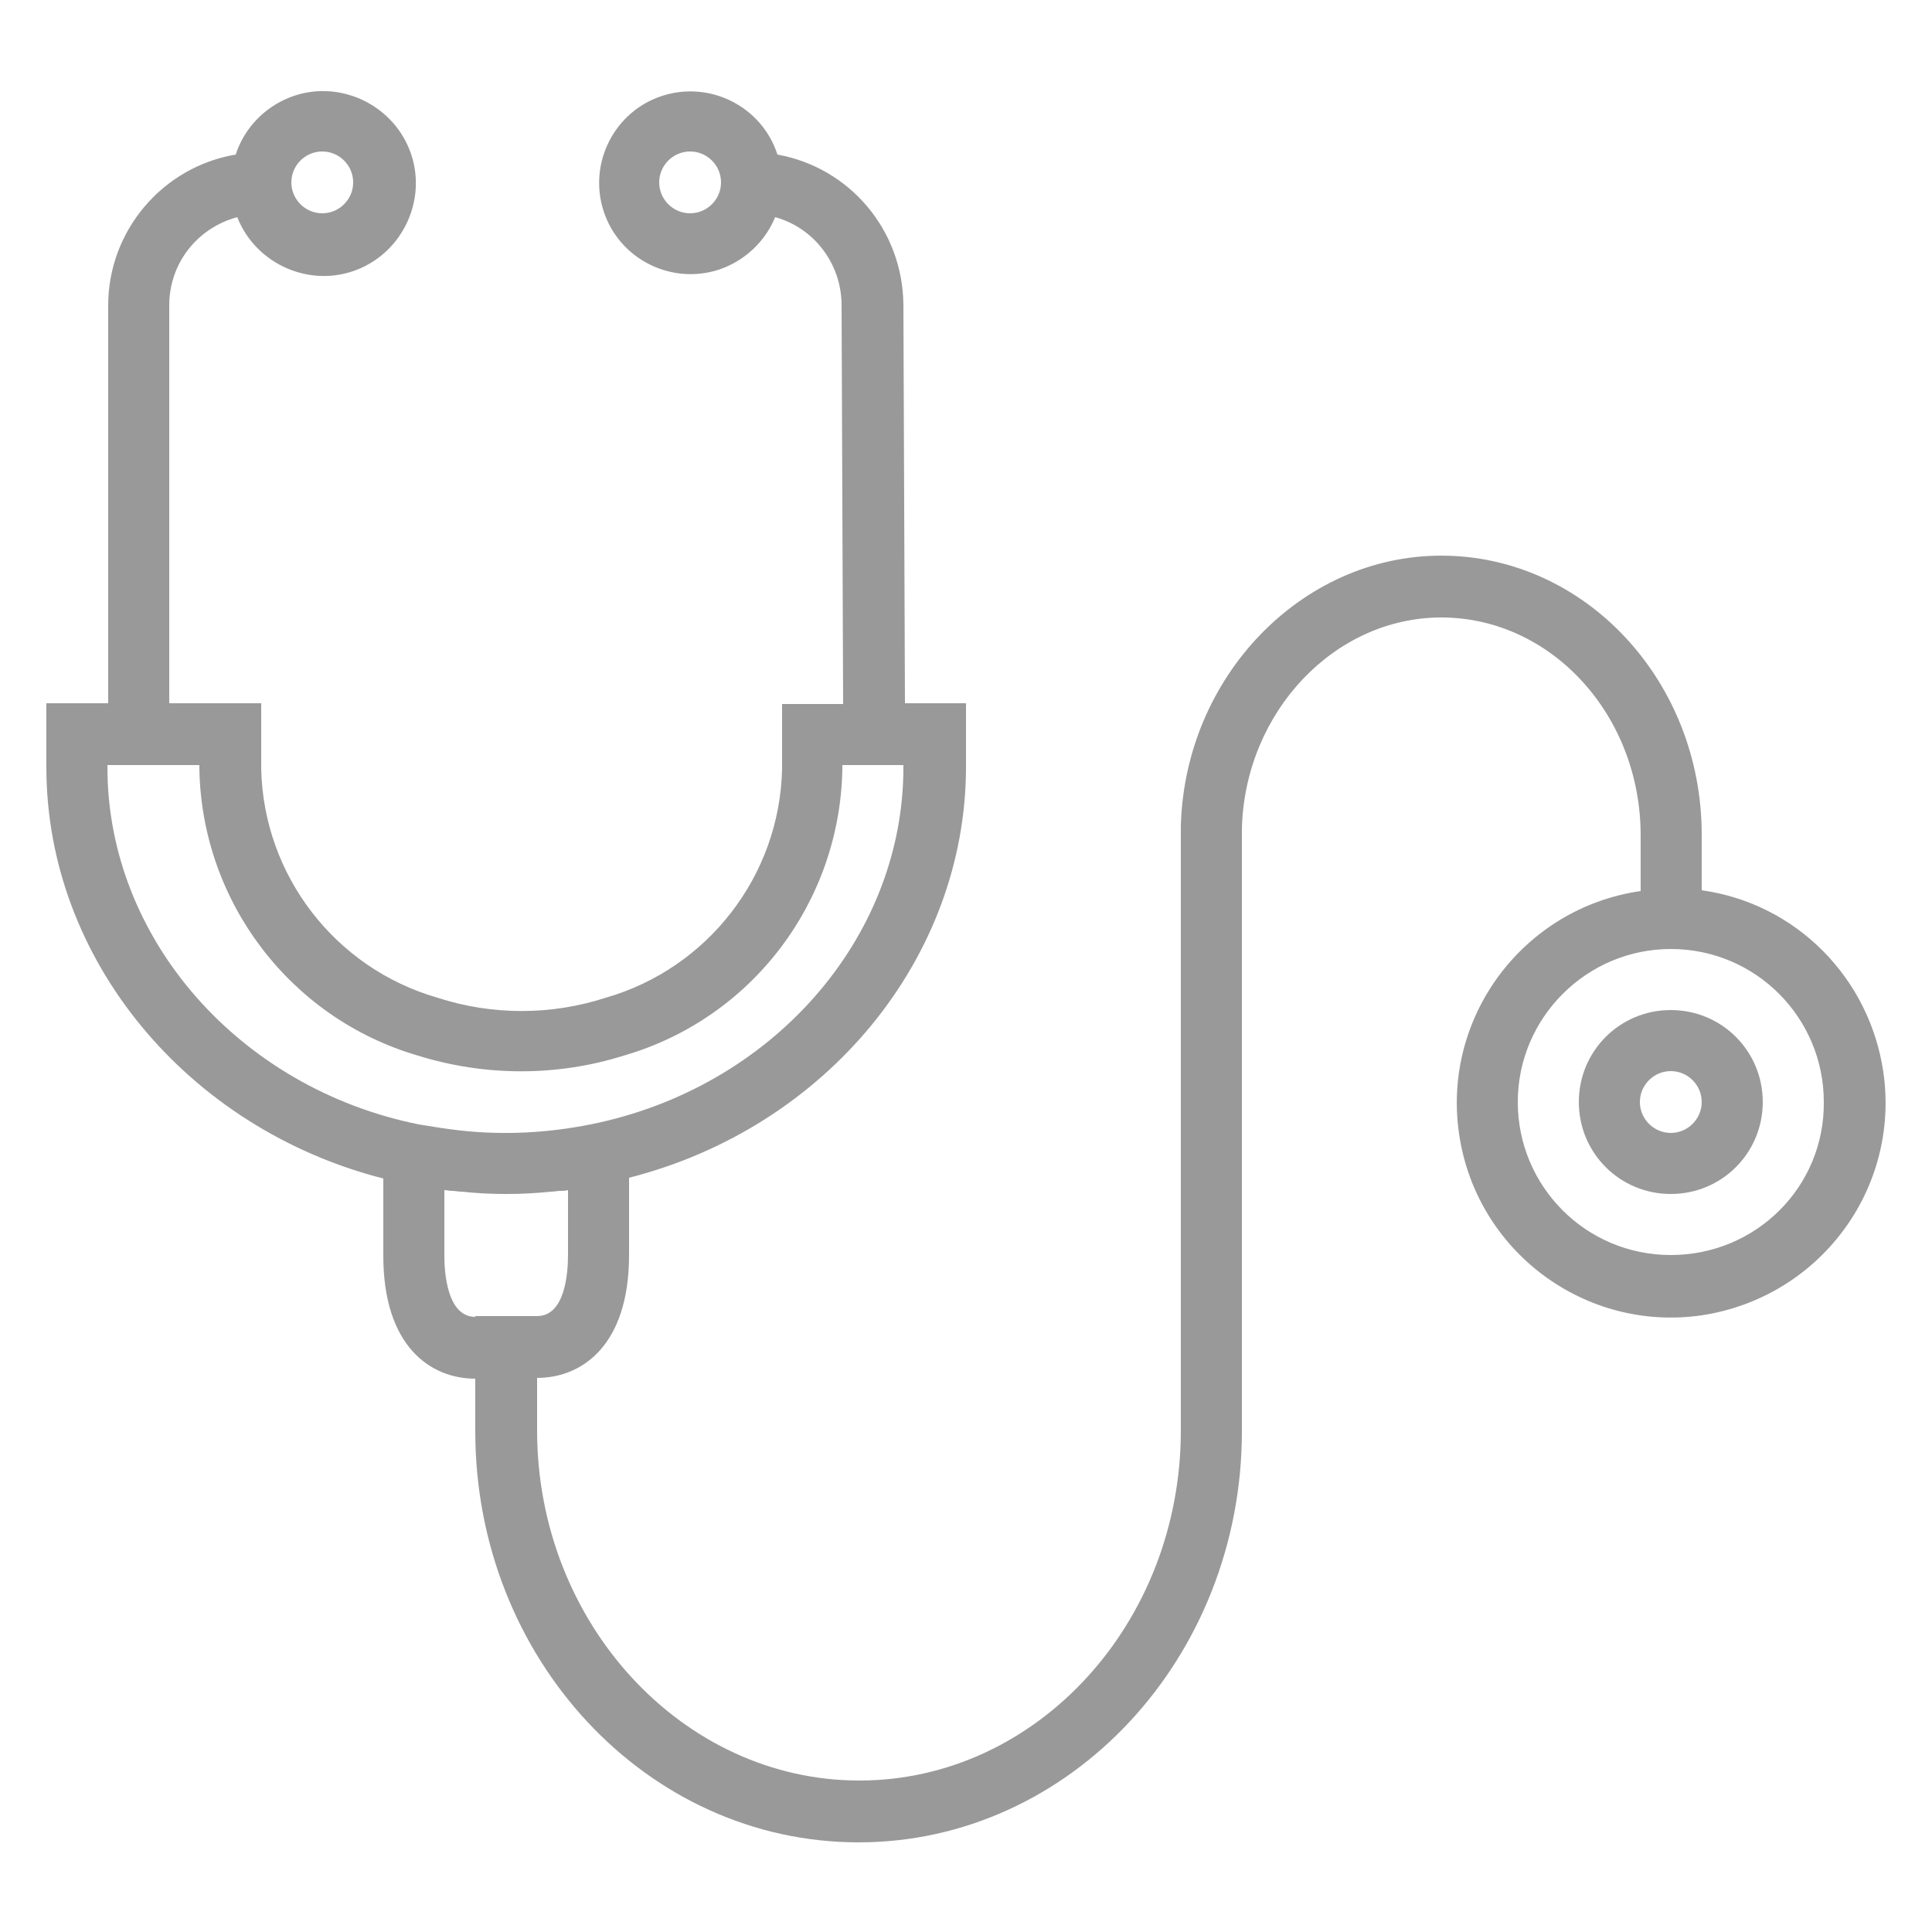 <?xml version="1.0" encoding="utf-8"?>
<!-- Generator: Adobe Illustrator 21.0.0, SVG Export Plug-In . SVG Version: 6.00 Build 0)  -->
<svg version="1.1" id="Layer_1" xmlns="http://www.w3.org/2000/svg" xmlns:xlink="http://www.w3.org/1999/xlink" x="0px" y="0px"
	 viewBox="0 0 250 250" style="enable-background:new 0 0 250 250;" xml:space="preserve">
<style type="text/css">
	.st0{fill:#999999;}
</style>
<g>
	<g>
		<path class="st0" d="M243.7,138.7c-1.8-12.2-11.3-21.8-23.5-23.5v-7.2c0-19.9-15.1-36.1-33.7-36.1c-18.1,0-33.2,15.7-33.7,35h0.2
			l-0.2,0v78.2c0,25-18.7,45.3-41.6,45.3S69.5,210,69.5,185.1v-6.8c5.8,0,11.9-4.2,11.9-15.9v-10c25.5-6.5,43.6-28.4,43.6-53.2V91
			h-7.9l-0.2-51.6c-0.1-9.6-6.9-17.7-16.3-19.4c-2-6.2-8.7-9.6-14.9-7.6c-6.2,2-9.6,8.7-7.6,14.9c2,6.2,8.7,9.6,14.9,7.6
			c3.3-1.1,6-3.6,7.3-6.8c5.1,1.4,8.6,6.1,8.6,11.4l0.2,51.6h-7.9v8.4c-0.3,13.8-9.6,25.8-22.8,29.6c-7.1,2.3-14.7,2.3-21.8,0
			c-13.2-3.8-22.5-15.8-22.8-29.6V91H21.9V39.5c0-5.4,3.6-10,8.8-11.4c2.4,6.1,9.4,9.2,15.5,6.8c6.1-2.4,9.2-9.4,6.8-15.5
			c-2.4-6.1-9.4-9.2-15.5-6.8c-3.3,1.3-5.9,4-7,7.4c-9.5,1.6-16.5,9.9-16.5,19.5V91H6v8.3c0,24.8,18.2,46.7,43.6,53.2v10
			c0,11.7,6.1,15.9,11.9,15.9v6.8c0,29.4,22.2,53.2,49.6,53.2s49.6-23.9,49.6-53.2v-78c0.4-15.1,12-27.3,25.8-27.3
			c14.2,0,25.8,12.6,25.8,28.2v7.2c-15.2,2.2-25.7,16.3-23.5,31.4c2.2,15.2,16.3,25.7,31.4,23.5
			C235.4,167.9,245.9,153.9,243.7,138.7z M89.3,27.6c-2.2,0-4-1.8-4-4s1.8-4,4-4s4,1.8,4,4S91.5,27.6,89.3,27.6z M41.7,19.6
			c2.2,0,4,1.8,4,4s-1.8,4-4,4s-4-1.8-4-4S39.5,19.6,41.7,19.6z M13.9,99.3V99h11.9v0.5c0.3,17.2,11.8,32.3,28.3,37.1
			c8.7,2.7,18,2.7,26.6,0c16.6-4.8,28-19.9,28.3-37.1V99h7.9v0.3c0,22.1-17,41.5-40.5,46.2c-5.5,1.1-11.1,1.4-16.7,0.8
			c-1.8-0.2-3.7-0.5-5.5-0.8C30.9,140.8,13.9,121.4,13.9,99.3z M61.5,170.4c-3.6,0-4-5.6-4-7.9V154c0.3,0,0.6,0.1,1,0.1
			c0.4,0,0.8,0.1,1.2,0.1c1.9,0.2,3.8,0.3,5.7,0.3h0.2c1.9,0,3.8-0.1,5.7-0.3c0.4,0,0.8-0.1,1.2-0.1c0.3,0,0.6,0,1-0.1v8.4
			c0,2.4-0.4,7.9-4,7.9H61.5z M216.2,162.4c-11,0-19.8-8.9-19.8-19.8s8.9-19.8,19.8-19.8c11,0,19.8,8.9,19.8,19.8
			C236.1,153.6,227.2,162.4,216.2,162.4z"/>
	</g>
</g>
<g>
	<g>
		<path class="st0" d="M216.2,130.7c-6.6,0-11.9,5.3-11.9,11.9s5.3,11.9,11.9,11.9c6.6,0,11.9-5.3,11.9-11.9
			S222.8,130.7,216.2,130.7z M216.2,146.6c-2.2,0-4-1.8-4-4s1.8-4,4-4s4,1.8,4,4S218.4,146.6,216.2,146.6z"/>
	</g>
</g>
</svg>
